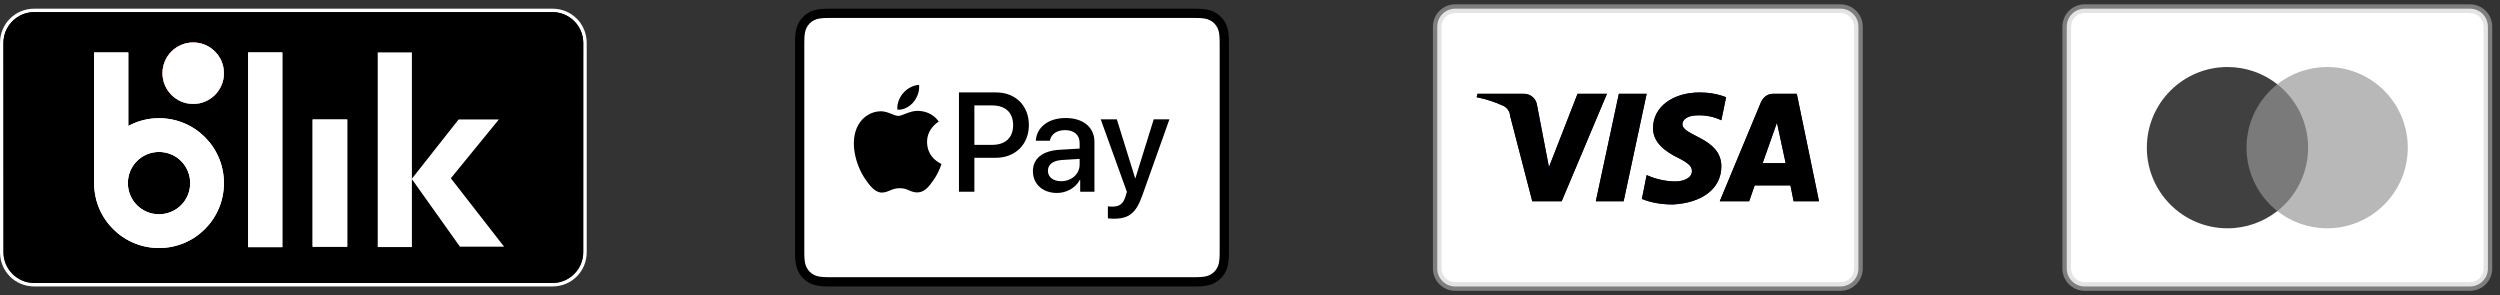 <svg width="288" height="34" viewBox="0 0 288 34" fill="none" xmlns="http://www.w3.org/2000/svg">
<rect x="0" y="0" width="288" height="34" fill="#333333" stroke="none"/>
<g clip-path="url(#clip0_140_2)">
<path d="M63.651 1H3.938C1.745 1 0 2.745 0 4.938V29.062C0 31.256 1.745 33 3.938 33H63.651C65.844 33 67.589 31.256 67.589 29.062V4.938C67.589 2.745 65.844 1 63.651 1Z" fill="white"/>
<path d="M63.651 1.399H3.938C1.994 1.399 0.399 2.994 0.399 4.938V29.062C0.399 31.006 1.994 32.601 3.938 32.601H63.651C65.595 32.601 67.19 31.006 67.19 29.062V4.938C67.19 2.994 65.595 1.399 63.651 1.399Z" fill="url(#paint0_linear_140_2)"/>
<path d="M63.651 1.399H3.938C1.994 1.399 0.399 2.994 0.399 4.938V29.062C0.399 31.006 1.994 32.601 3.938 32.601H63.651C65.595 32.601 67.19 31.006 67.19 29.062V4.938C67.19 2.994 65.595 1.399 63.651 1.399Z" fill="black"/>
<path d="M22.257 11.973C24.212 11.973 25.796 10.388 25.796 8.434C25.796 6.479 24.212 4.895 22.257 4.895C20.303 4.895 18.718 6.479 18.718 8.434C18.718 10.388 20.303 11.973 22.257 11.973Z" fill="white"/>
<path d="M28.588 6.041H32.525V28.471H28.588V6.041Z" fill="white"/>
<path d="M36.014 13.767H40.002V28.421H36.014V13.767Z" fill="white"/>
<path d="M18.32 13.617C17.074 13.617 15.877 13.916 14.781 14.515V6.041H10.843V21.094C10.843 25.231 14.183 28.571 18.32 28.571C22.457 28.571 25.796 25.231 25.796 21.094C25.796 16.957 22.457 13.617 18.32 13.617ZM18.32 24.683C16.326 24.683 14.731 23.088 14.731 21.094C14.731 19.1 16.326 17.505 18.32 17.505C20.314 17.505 21.909 19.1 21.909 21.094C21.909 23.088 20.314 24.683 18.32 24.683Z" fill="white"/>
<path d="M22.257 11.973C24.212 11.973 25.796 10.388 25.796 8.434C25.796 6.479 24.212 4.895 22.257 4.895C20.303 4.895 18.718 6.479 18.718 8.434C18.718 10.388 20.303 11.973 22.257 11.973Z" fill="url(#paint1_linear_140_2)"/>
<path d="M22.257 11.973C24.212 11.973 25.796 10.388 25.796 8.434C25.796 6.479 24.212 4.895 22.257 4.895C20.303 4.895 18.718 6.479 18.718 8.434C18.718 10.388 20.303 11.973 22.257 11.973Z" fill="white"/>
<path d="M28.588 6.041H32.525V28.471H28.588V6.041Z" fill="white"/>
<path d="M36.014 13.767H40.002V28.421H36.014V13.767Z" fill="white"/>
<path d="M18.32 13.617C17.074 13.617 15.877 13.916 14.781 14.515V6.041H10.843V21.094C10.843 25.231 14.183 28.571 18.32 28.571C22.457 28.571 25.796 25.231 25.796 21.094C25.796 16.957 22.457 13.617 18.32 13.617ZM18.32 24.683C16.326 24.683 14.731 23.088 14.731 21.094C14.731 19.1 16.326 17.505 18.32 17.505C20.314 17.505 21.909 19.1 21.909 21.094C21.909 23.088 20.314 24.683 18.32 24.683Z" fill="white"/>
<path d="M52.983 28.413H58.067L51.936 20.537L57.469 13.759H52.833L47.45 20.587V6.033H43.513V28.463H47.45V20.637L52.983 28.413Z" fill="white"/>
</g>
<path d="M137.098 1H96.065C95.894 1 95.723 1 95.552 1.001C95.408 1.002 95.264 1.004 95.121 1.008C94.807 1.016 94.49 1.035 94.18 1.09C93.866 1.147 93.573 1.239 93.287 1.385C93.006 1.528 92.749 1.715 92.526 1.938C92.303 2.16 92.116 2.417 91.973 2.699C91.828 2.984 91.735 3.277 91.679 3.592C91.623 3.902 91.604 4.219 91.596 4.532C91.592 4.676 91.591 4.82 91.59 4.964C91.588 5.135 91.589 5.305 91.589 5.477V28.524C91.589 28.695 91.588 28.865 91.59 29.037C91.591 29.18 91.592 29.324 91.596 29.468C91.604 29.781 91.623 30.098 91.679 30.408C91.735 30.723 91.828 31.016 91.973 31.302C92.116 31.583 92.303 31.84 92.526 32.062C92.749 32.286 93.006 32.473 93.287 32.615C93.573 32.761 93.866 32.853 94.18 32.91C94.49 32.965 94.807 32.984 95.121 32.993C95.264 32.996 95.408 32.998 95.552 32.999C95.723 33 95.894 33 96.065 33H137.098C137.268 33 137.439 33 137.61 32.999C137.754 32.998 137.898 32.996 138.042 32.993C138.355 32.984 138.672 32.965 138.982 32.91C139.297 32.853 139.59 32.761 139.875 32.615C140.157 32.473 140.413 32.286 140.636 32.062C140.859 31.84 141.046 31.583 141.189 31.302C141.335 31.016 141.427 30.723 141.483 30.408C141.539 30.098 141.558 29.781 141.566 29.468C141.57 29.324 141.572 29.18 141.573 29.037C141.574 28.865 141.574 28.695 141.574 28.524V5.477C141.574 5.305 141.574 5.135 141.573 4.964C141.572 4.82 141.57 4.676 141.566 4.532C141.558 4.219 141.539 3.902 141.483 3.592C141.427 3.277 141.335 2.984 141.189 2.699C141.046 2.417 140.859 2.16 140.636 1.938C140.413 1.715 140.157 1.528 139.875 1.385C139.59 1.239 139.297 1.147 138.982 1.09C138.672 1.035 138.355 1.016 138.042 1.008C137.898 1.004 137.754 1.002 137.61 1.001C137.439 1 137.268 1 137.098 1Z" fill="black"/>
<path d="M137.098 2.067L137.602 2.068C137.739 2.069 137.876 2.07 138.013 2.074C138.253 2.08 138.532 2.093 138.793 2.14C139.02 2.181 139.21 2.243 139.392 2.336C139.573 2.427 139.738 2.547 139.882 2.691C140.026 2.836 140.146 3.001 140.239 3.183C140.332 3.365 140.393 3.554 140.434 3.782C140.48 4.04 140.493 4.321 140.5 4.561C140.504 4.697 140.505 4.833 140.506 4.972C140.507 5.14 140.507 5.308 140.507 5.477V28.524C140.507 28.692 140.507 28.86 140.506 29.032C140.505 29.168 140.504 29.303 140.5 29.439C140.493 29.68 140.48 29.96 140.433 30.221C140.393 30.446 140.332 30.636 140.239 30.818C140.146 30.999 140.026 31.164 139.882 31.308C139.737 31.453 139.573 31.573 139.391 31.665C139.21 31.758 139.02 31.82 138.795 31.86C138.529 31.907 138.238 31.921 138.018 31.927C137.88 31.93 137.743 31.931 137.602 31.932C137.434 31.933 137.265 31.933 137.098 31.933H96.065C96.063 31.933 96.061 31.933 96.059 31.933C95.893 31.933 95.726 31.933 95.558 31.932C95.42 31.931 95.282 31.93 95.15 31.927C94.925 31.921 94.633 31.907 94.369 31.86C94.143 31.82 93.953 31.758 93.77 31.664C93.589 31.573 93.425 31.453 93.28 31.308C93.136 31.164 93.016 31 92.924 30.818C92.831 30.636 92.769 30.446 92.729 30.218C92.682 29.958 92.669 29.678 92.662 29.44C92.659 29.303 92.657 29.166 92.656 29.03L92.656 28.63L92.656 28.524V5.477L92.656 5.371L92.656 4.971C92.657 4.834 92.659 4.697 92.662 4.561C92.669 4.322 92.682 4.043 92.729 3.78C92.769 3.554 92.831 3.364 92.924 3.182C93.016 3.001 93.136 2.836 93.281 2.692C93.424 2.547 93.589 2.428 93.771 2.335C93.953 2.243 94.143 2.181 94.369 2.14C94.63 2.093 94.91 2.08 95.15 2.074C95.287 2.07 95.423 2.069 95.559 2.068L96.065 2.067H137.098Z" fill="white"/>
<path d="M105.235 11.763C105.663 11.228 105.953 10.509 105.876 9.775C105.25 9.806 104.485 10.188 104.043 10.724C103.645 11.182 103.294 11.931 103.385 12.635C104.089 12.696 104.791 12.284 105.235 11.763Z" fill="black"/>
<path d="M105.869 12.772C104.847 12.711 103.979 13.352 103.491 13.352C103.003 13.352 102.256 12.803 101.448 12.818C100.397 12.833 99.421 13.428 98.888 14.373C97.79 16.265 98.598 19.071 99.665 20.611C100.183 21.373 100.808 22.212 101.631 22.182C102.409 22.152 102.713 21.679 103.659 21.679C104.603 21.679 104.878 22.182 105.701 22.167C106.554 22.152 107.088 21.405 107.606 20.642C108.201 19.773 108.444 18.934 108.46 18.888C108.444 18.873 106.814 18.247 106.798 16.371C106.783 14.801 108.079 14.053 108.14 14.007C107.408 12.925 106.265 12.803 105.869 12.772Z" fill="black"/>
<path d="M114.762 10.647C116.982 10.647 118.527 12.177 118.527 14.405C118.527 16.641 116.95 18.179 114.706 18.179H112.248V22.087H110.472V10.647L114.762 10.647ZM112.248 16.688H114.286C115.832 16.688 116.712 15.856 116.712 14.413C116.712 12.97 115.832 12.145 114.294 12.145H112.248V16.688Z" fill="black"/>
<path d="M118.991 19.717C118.991 18.258 120.109 17.362 122.091 17.251L124.374 17.116V16.474C124.374 15.546 123.748 14.991 122.702 14.991C121.71 14.991 121.092 15.467 120.941 16.212H119.324C119.419 14.706 120.704 13.596 122.765 13.596C124.787 13.596 126.079 14.666 126.079 16.339V22.087H124.438V20.716H124.398C123.915 21.643 122.86 22.23 121.766 22.23C120.133 22.23 118.991 21.215 118.991 19.717ZM124.374 18.963V18.305L122.321 18.432C121.298 18.504 120.719 18.956 120.719 19.669C120.719 20.398 121.322 20.874 122.242 20.874C123.439 20.874 124.374 20.05 124.374 18.963Z" fill="black"/>
<path d="M127.628 25.155V23.768C127.755 23.799 128.04 23.799 128.183 23.799C128.976 23.799 129.404 23.466 129.666 22.61C129.666 22.594 129.816 22.103 129.816 22.095L126.804 13.746H128.659L130.768 20.533H130.799L132.909 13.746H134.716L131.592 22.523C130.879 24.545 130.054 25.195 128.326 25.195C128.183 25.195 127.755 25.179 127.628 25.155Z" fill="black"/>
<path d="M212.025 1H167.638C166.498 1 165.574 1.924 165.574 3.065V30.936C165.574 32.076 166.498 33 167.638 33H212.025C213.166 33 214.09 32.076 214.09 30.936V3.065C214.09 1.924 213.166 1 212.025 1Z" fill="white" stroke="#CBCBCB" stroke-opacity="0.5"/>
<path fill-rule="evenodd" clip-rule="evenodd" d="M185.12 10.807L179.904 23.189H176.518L173.954 13.306C173.954 12.848 173.588 12.39 173.223 12.207C172.217 11.751 171.117 11.385 170.111 11.201L170.204 10.807H175.602C176.333 10.807 176.975 11.385 177.066 12.116L178.439 19.255L181.734 10.807H185.12ZM198.298 19.163C198.298 15.868 193.813 15.685 193.813 14.312C193.813 13.855 194.27 13.397 195.186 13.306C196.283 13.215 197.382 13.397 198.298 13.855L198.846 11.201C197.931 10.835 196.833 10.652 195.826 10.652C192.714 10.652 190.428 12.299 190.428 14.77C190.428 16.509 191.982 17.515 193.264 18.156C194.544 18.795 194.911 19.163 194.911 19.712C194.911 20.535 193.904 20.901 192.991 20.901C191.89 20.901 190.701 20.627 189.695 20.168L189.146 22.914C190.243 23.372 191.525 23.555 192.714 23.555C196.101 23.372 198.298 21.725 198.298 19.163ZM206.625 23.189H209.552L206.99 10.807H204.245C203.605 10.807 203.146 11.201 202.873 11.751L198.114 23.189H201.5L202.141 21.358H206.259L206.625 23.189ZM203.055 18.795L204.704 14.13L205.709 18.795H203.055ZM189.695 10.807L187.042 23.189H183.838L186.492 10.807H189.695Z" fill="#1A2070"/>
<path fill-rule="evenodd" clip-rule="evenodd" d="M185.12 10.807L179.904 23.189H176.518L173.954 13.306C173.954 12.848 173.588 12.39 173.223 12.207C172.217 11.751 171.117 11.385 170.111 11.201L170.204 10.807H175.602C176.333 10.807 176.975 11.385 177.066 12.116L178.439 19.255L181.734 10.807H185.12ZM198.298 19.163C198.298 15.868 193.813 15.685 193.813 14.312C193.813 13.855 194.27 13.397 195.186 13.306C196.283 13.215 197.382 13.397 198.298 13.855L198.846 11.201C197.931 10.835 196.833 10.652 195.826 10.652C192.714 10.652 190.428 12.299 190.428 14.77C190.428 16.509 191.982 17.515 193.264 18.156C194.544 18.795 194.911 19.163 194.911 19.712C194.911 20.535 193.904 20.901 192.991 20.901C191.89 20.901 190.701 20.627 189.695 20.168L189.146 22.914C190.243 23.372 191.525 23.555 192.714 23.555C196.101 23.372 198.298 21.725 198.298 19.163ZM206.625 23.189H209.552L206.99 10.807H204.245C203.605 10.807 203.146 11.201 202.873 11.751L198.114 23.189H201.5L202.141 21.358H206.259L206.625 23.189ZM203.055 18.795L204.704 14.13L205.709 18.795H203.055ZM189.695 10.807L187.042 23.189H183.838L186.492 10.807H189.695Z" fill="black"/>
<path d="M284.542 1H240.155C239.014 1 238.09 1.924 238.09 3.065V30.936C238.09 32.076 239.014 33 240.155 33H284.542C285.682 33 286.606 32.076 286.606 30.936V3.065C286.606 1.924 285.682 1 284.542 1Z" fill="white" stroke="#CBCBCB" stroke-opacity="0.5"/>
<path d="M266.413 9.707H258.284V24.316H266.413V9.707Z" fill="#7A7A7A"/>
<path d="M258.8 17.01C258.8 14.047 260.188 11.408 262.348 9.707C260.766 8.463 258.774 7.72 256.606 7.72C251.476 7.72 247.316 11.88 247.316 17.01C247.316 22.14 251.476 26.3 256.606 26.3C258.774 26.3 260.766 25.557 262.348 24.313C260.188 22.612 258.8 19.972 258.8 17.01Z" fill="#404040"/>
<path d="M277.377 17.01C277.377 22.14 273.218 26.3 268.087 26.3C265.92 26.3 263.928 25.557 262.346 24.313C264.506 22.612 265.894 19.972 265.894 17.01C265.894 14.047 264.506 11.408 262.346 9.707C263.925 8.463 265.92 7.72 268.087 7.72C273.218 7.72 277.377 11.88 277.377 17.01Z" fill="#B8B8B8"/>
<defs>
<linearGradient id="paint0_linear_140_2" x1="33.793" y1="32.36" x2="33.793" y2="1.538" gradientUnits="userSpaceOnUse">
<stop stop-color="#5A5A5A"/>
<stop offset="0.146" stop-color="#484848"/>
<stop offset="0.52" stop-color="#212121"/>
<stop offset="0.817" stop-color="#080808"/>
<stop offset="1"/>
</linearGradient>
<linearGradient id="paint1_linear_140_2" x1="19.756" y1="10.9" x2="24.788" y2="5.94" gradientUnits="userSpaceOnUse">
<stop stop-color="#E52F08"/>
<stop offset="1" stop-color="#E94F96"/>
</linearGradient>
<clipPath id="clip0_140_2">
<rect width="67.589" height="32" fill="white" transform="translate(0 1)"/>
</clipPath>
</defs>
</svg>
